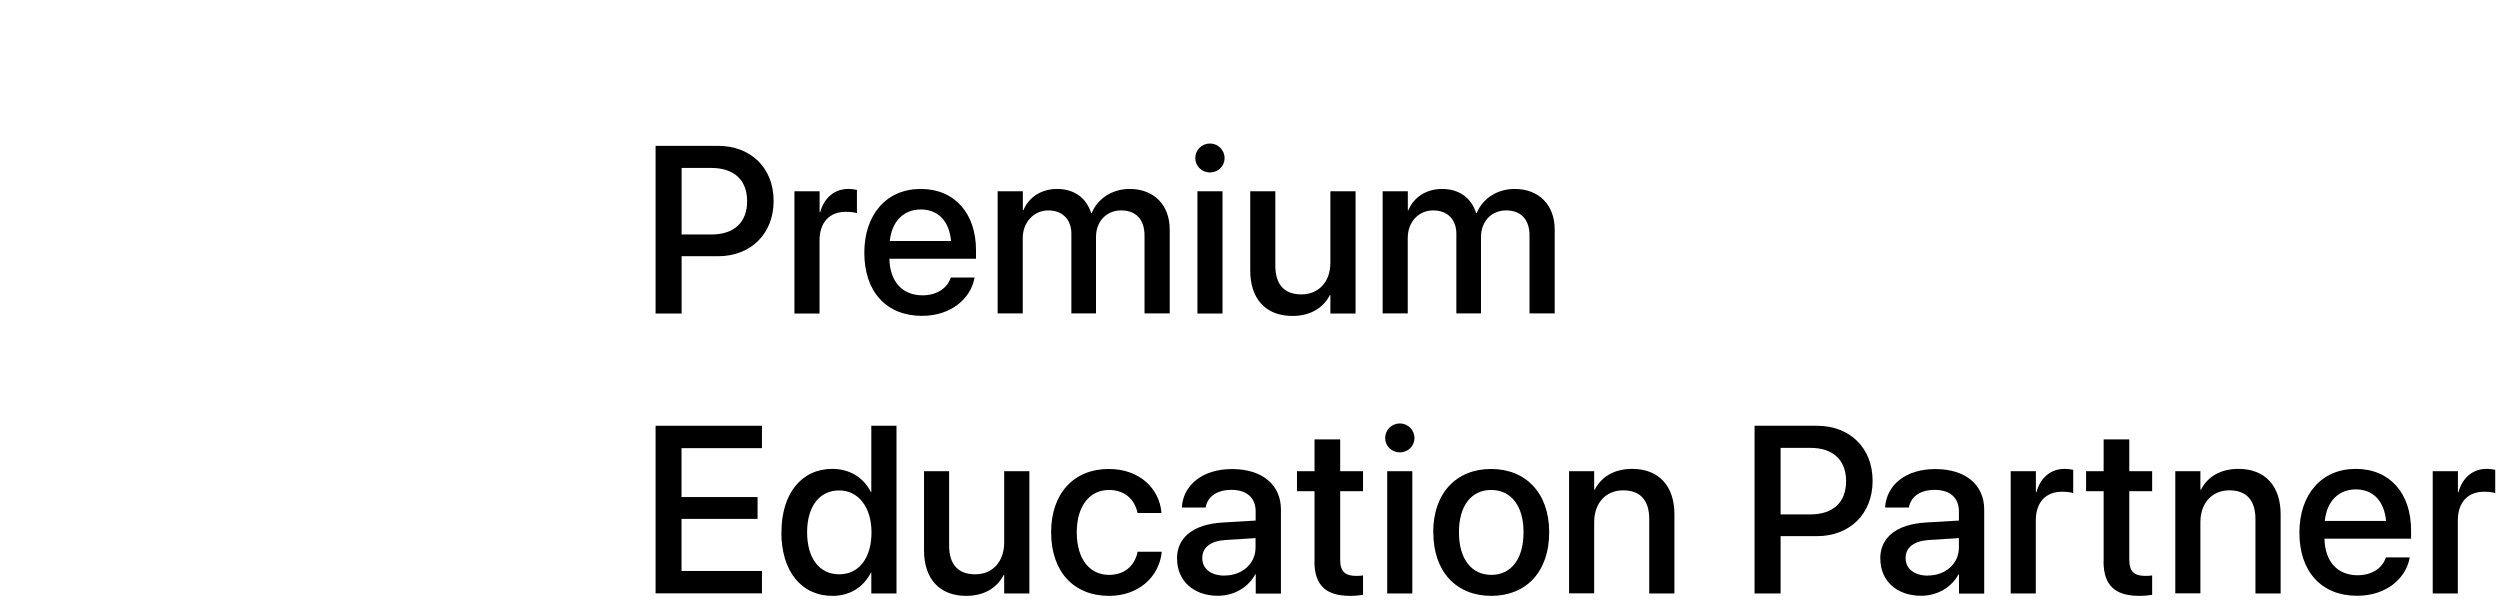 <?xml version="1.0" encoding="UTF-8"?>
<svg id="Layer_1" xmlns="http://www.w3.org/2000/svg" version="1.1" viewBox="0 0 267.93 64.36">
  <!-- Generator: Adobe Illustrator 29.8.2, SVG Export Plug-In . SVG Version: 2.1.1 Build 3)  -->
  <path d="M-12.74,46.83c-.08.22-1.33,4.53-4.38,8.98-2.63,3.85-5.36,7.69-9.67,7.76-4.23.08-5.59-2.51-10.42-2.51s-6.35,2.43-10.35,2.59c-4.15.16-7.32-4.16-9.97-8-5.43-7.84-9.57-22.16-4-31.82,2.76-4.8,7.7-7.84,13.06-7.92,4.08-.08,7.93,2.74,10.43,2.74s7.17-3.39,12.09-2.89c2.06.09,7.84.83,11.55,6.26-.29.19-6.9,4.03-6.83,12.02.09,9.56,8.38,12.74,8.48,12.78h0ZM-29.17,10.58c2.21-2.67,3.69-6.39,3.29-10.08-3.18.12-7.03,2.12-9.3,4.78-2.05,2.36-3.84,6.15-3.35,9.77,3.54.27,7.17-1.8,9.37-4.47h0Z"/>
  <path d="M70.26,15.63h6.69c3.52,0,5.96,2.37,5.96,5.89v.02c0,3.51-2.44,5.92-5.96,5.92h-3.9v6.14h-2.79V15.63ZM73.05,17.99v7.14h3.2c2.43,0,3.82-1.31,3.82-3.56v-.02c0-2.24-1.39-3.55-3.82-3.55h-3.2Z"/>
  <path d="M85.15,20.5h2.69v2.24h.06c.42-1.53,1.52-2.49,3.01-2.49.39,0,.72.06.93.1v2.5c-.21-.09-.68-.15-1.21-.15-1.73,0-2.8,1.13-2.8,3.09v7.81h-2.69v-13.1Z"/>
  <path d="M92.63,27.1h0c0-4.11,2.37-6.85,6.04-6.85s5.93,2.64,5.93,6.57v.91h-9.28c.05,2.48,1.41,3.92,3.55,3.92,1.59,0,2.65-.82,2.99-1.81l.04-.1h2.55l-.03.14c-.42,2.08-2.44,3.97-5.61,3.97-3.85,0-6.18-2.63-6.18-6.76ZM95.36,25.83h6.57c-.22-2.27-1.49-3.38-3.25-3.38s-3.09,1.18-3.32,3.38h0Z"/>
  <path d="M106.93,20.5h2.69v2.03h.06c.56-1.37,1.89-2.28,3.61-2.28,1.81,0,3.12.93,3.65,2.58h.06c.67-1.59,2.22-2.58,4.08-2.58,2.59,0,4.28,1.72,4.28,4.34v9h-2.7v-8.35c0-1.71-.91-2.69-2.5-2.69s-2.7,1.19-2.7,2.85v8.19h-2.64v-8.55c0-1.52-.96-2.49-2.48-2.49s-2.73,1.26-2.73,2.95v8.09h-2.69v-13.1h0Z"/>
  <path d="M128.1,16.94c0-.86.7-1.56,1.57-1.56s1.57.7,1.57,1.56-.68,1.54-1.57,1.54-1.57-.7-1.57-1.54ZM128.33,20.5h2.69v13.1h-2.69v-13.1Z"/>
  <path d="M133.99,28.99v-8.49h2.69v7.97c0,1.98.92,3.08,2.79,3.08s3.11-1.36,3.11-3.4v-7.65h2.7v13.1h-2.7v-1.97h-.06c-.68,1.32-2.02,2.23-4.01,2.23-2.88,0-4.52-1.85-4.52-4.87h0Z"/>
  <path d="M148.19,20.5h2.69v2.03h.06c.56-1.37,1.89-2.28,3.61-2.28,1.81,0,3.12.93,3.65,2.58h.06c.67-1.59,2.22-2.58,4.08-2.58,2.59,0,4.28,1.72,4.28,4.34v9h-2.7v-8.35c0-1.71-.91-2.69-2.5-2.69s-2.7,1.19-2.7,2.85v8.19h-2.64v-8.55c0-1.52-.96-2.49-2.48-2.49-1.59,0-2.73,1.26-2.73,2.95v8.09h-2.69v-13.1h0Z"/>
  <path d="M70.26,45.63h11.4v2.4h-8.62v5.24h8.15v2.34h-8.15v5.58h8.62v2.4h-11.4v-17.97h0Z"/>
  <path d="M83.75,57.05h0c0-4.18,2.17-6.8,5.45-6.8,1.86,0,3.35.93,4.13,2.48h.05v-7.1h2.7v17.97h-2.7v-2.22h-.05c-.78,1.53-2.23,2.48-4.11,2.48-3.34,0-5.48-2.64-5.48-6.81ZM93.4,57.05h0c0-2.73-1.44-4.49-3.46-4.49-2.12,0-3.44,1.72-3.44,4.48h0c0,2.8,1.31,4.51,3.44,4.51s3.46-1.77,3.46-4.49Z"/>
  <path d="M99.03,58.99v-8.49h2.69v7.97c0,1.98.92,3.08,2.79,3.08s3.11-1.36,3.11-3.4v-7.65h2.7v13.1h-2.7v-1.97h-.06c-.68,1.32-2.02,2.23-4.01,2.23-2.88,0-4.52-1.85-4.52-4.87h0Z"/>
  <path d="M112.65,57.04h0c0-4.16,2.44-6.78,6.18-6.78,3.37,0,5.42,2.17,5.64,4.63v.09s-2.55,0-2.55,0l-.03-.1c-.29-1.28-1.28-2.37-3.04-2.37-2.09,0-3.45,1.74-3.45,4.54h0c0,2.88,1.38,4.56,3.46,4.56,1.66,0,2.71-.96,3.04-2.38v-.1h2.6v.09c-.3,2.63-2.49,4.64-5.64,4.64-3.82,0-6.21-2.63-6.21-6.82h0Z"/>
  <path d="M126.14,59.88v-.02c0-2.28,1.77-3.67,4.87-3.86l3.56-.21v-.98c0-1.44-.93-2.31-2.6-2.31-1.56,0-2.51.73-2.74,1.78l-.02.11h-2.54v-.14c.2-2.25,2.16-3.98,5.38-3.98s5.23,1.69,5.23,4.32v9.03h-2.7v-2.07h-.05c-.76,1.41-2.28,2.3-4.01,2.3-2.61,0-4.37-1.61-4.37-3.96h0ZM131.24,61.68c1.89,0,3.32-1.28,3.32-2.99v-1.02l-3.2.2c-1.62.1-2.51.81-2.51,1.92v.03c0,1.15.95,1.87,2.39,1.87h0Z"/>
  <path d="M140.88,60.15v-7.51h-1.88v-2.14h1.88v-3.41h2.75v3.41h2.45v2.14h-2.45v7.35c0,1.33.6,1.73,1.73,1.73.29,0,.52-.02.72-.05v2.08c-.31.05-.82.11-1.37.11-2.59,0-3.84-1.1-3.84-3.71h0Z"/>
  <path d="M148.45,46.94c0-.86.7-1.56,1.57-1.56s1.57.7,1.57,1.56-.68,1.54-1.57,1.54-1.57-.7-1.57-1.54ZM148.67,50.5h2.69v13.1h-2.69v-13.1Z"/>
  <path d="M153.6,57.05v-.02c0-4.18,2.48-6.77,6.2-6.77s6.23,2.58,6.23,6.77v.02c0,4.22-2.46,6.81-6.21,6.81s-6.21-2.6-6.21-6.81h0ZM163.28,57.05v-.02c0-2.86-1.37-4.52-3.47-4.52s-3.45,1.66-3.45,4.52v.02c0,2.9,1.37,4.56,3.47,4.56s3.45-1.67,3.45-4.56Z"/>
  <path d="M168.16,50.5h2.69v1.98h.06c.68-1.33,2.03-2.23,4.01-2.23,2.88,0,4.53,1.85,4.53,4.87v8.48h-2.7v-7.97c0-1.97-.92-3.08-2.79-3.08s-3.11,1.37-3.11,3.41v7.63h-2.69v-13.1h0Z"/>
  <path d="M188.04,45.63h6.69c3.52,0,5.96,2.37,5.96,5.89v.03c0,3.51-2.44,5.91-5.96,5.91h-3.9v6.14h-2.79v-17.97h0ZM190.83,47.99v7.14h3.2c2.43,0,3.82-1.31,3.82-3.56v-.02c0-2.24-1.4-3.55-3.82-3.55h-3.2Z"/>
  <path d="M201.51,59.88v-.02c0-2.28,1.77-3.67,4.87-3.86l3.56-.21v-.98c0-1.44-.93-2.31-2.6-2.31-1.56,0-2.51.73-2.74,1.78l-.02.11h-2.54v-.14c.2-2.25,2.15-3.98,5.38-3.98s5.23,1.69,5.23,4.32v9.03h-2.7v-2.07h-.05c-.76,1.41-2.28,2.3-4.01,2.3-2.62,0-4.37-1.61-4.37-3.96h0ZM206.62,61.68c1.89,0,3.32-1.28,3.32-2.99v-1.02l-3.2.2c-1.62.1-2.51.81-2.51,1.92v.03c0,1.15.95,1.87,2.39,1.87h0Z"/>
  <path d="M215.5,50.5h2.69v2.24h.06c.42-1.53,1.52-2.49,3.01-2.49.39,0,.72.06.93.1v2.5c-.21-.09-.68-.15-1.21-.15-1.73,0-2.8,1.13-2.8,3.09v7.81h-2.69v-13.1h0Z"/>
  <path d="M225.45,60.15v-7.51h-1.88v-2.14h1.88v-3.41h2.75v3.41h2.45v2.14h-2.45v7.35c0,1.33.6,1.73,1.73,1.73.29,0,.52-.02.72-.05v2.08c-.31.05-.82.11-1.37.11-2.59,0-3.84-1.1-3.84-3.71h0Z"/>
  <path d="M233.13,50.5h2.69v1.98h.06c.68-1.33,2.03-2.23,4.01-2.23,2.88,0,4.53,1.85,4.53,4.87v8.48h-2.7v-7.97c0-1.97-.92-3.08-2.79-3.08s-3.11,1.37-3.11,3.41v7.63h-2.69v-13.1h0Z"/>
  <path d="M246.43,57.1h0c0-4.11,2.37-6.85,6.04-6.85s5.93,2.64,5.93,6.57v.91h-9.28c.05,2.48,1.41,3.92,3.55,3.92,1.59,0,2.65-.82,2.99-1.81l.04-.1h2.55l-.02.14c-.42,2.08-2.44,3.97-5.62,3.97-3.85,0-6.18-2.63-6.18-6.76h0ZM249.15,55.83h6.57c-.22-2.27-1.49-3.38-3.25-3.38s-3.09,1.18-3.32,3.38h0Z"/>
  <path d="M260.73,50.5h2.69v2.24h.06c.42-1.53,1.52-2.49,3.01-2.49.39,0,.72.06.93.1v2.5c-.21-.09-.68-.15-1.21-.15-1.73,0-2.8,1.13-2.8,3.09v7.81h-2.69v-13.1h0Z"/>
</svg>